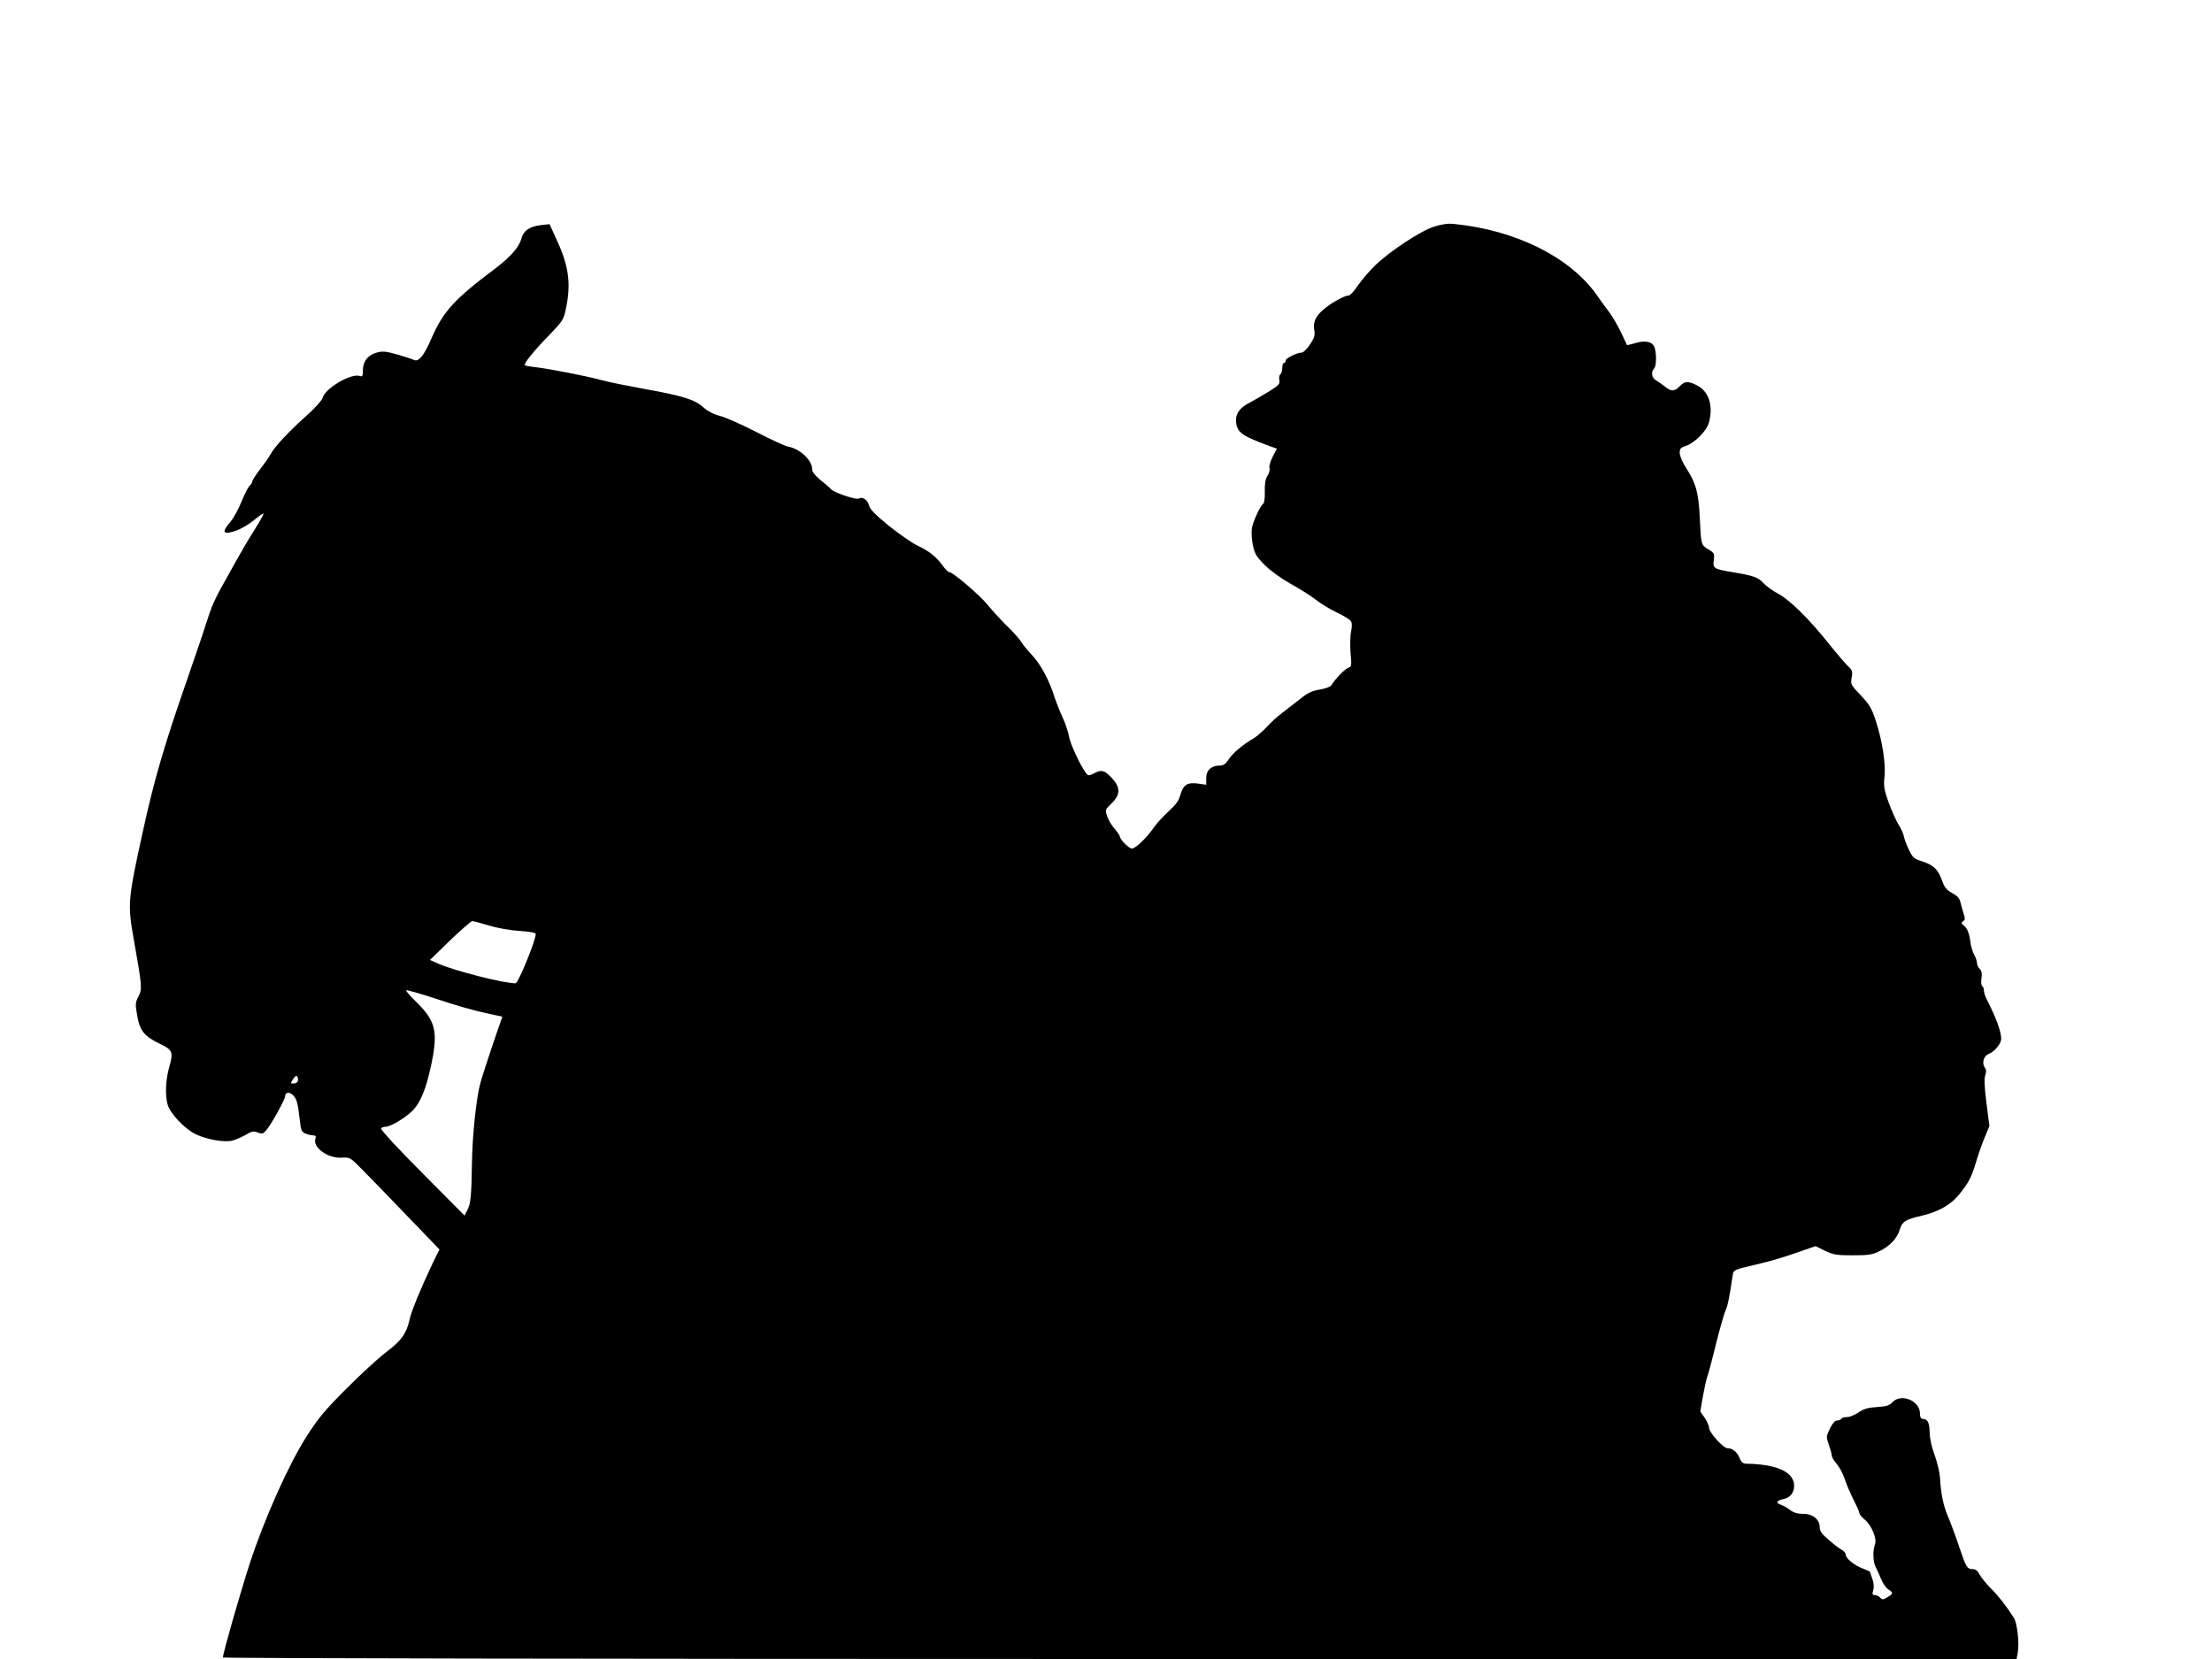 <?xml version="1.0" standalone="no"?>
<!DOCTYPE svg PUBLIC "-//W3C//DTD SVG 20010904//EN"
 "http://www.w3.org/TR/2001/REC-SVG-20010904/DTD/svg10.dtd">
<svg version="1.0" xmlns="http://www.w3.org/2000/svg"
 width="1280pt" height="960pt" viewBox="0 0 1280 960"
 preserveAspectRatio="xMidYMid meet">
<g transform="translate(0,960) scale(0.1,-0.1)"
fill="#000000" stroke="none">
<path d="M8300 8289 c-83 -26 -270 -151 -351 -233 -33 -33 -76 -85 -95 -113
-19 -29 -42 -53 -50 -53 -22 0 -93 -38 -137 -74 -52 -41 -70 -78 -62 -125 5
-32 1 -46 -25 -85 -17 -25 -38 -46 -46 -46 -27 0 -94 -32 -94 -46 0 -8 -4 -14
-10 -14 -5 0 -10 -13 -10 -29 0 -17 -5 -33 -11 -37 -6 -3 -9 -18 -6 -33 4 -23
-2 -30 -61 -67 -37 -23 -86 -51 -109 -63 -61 -31 -86 -67 -80 -116 8 -60 35
-78 204 -140 l32 -11 -24 -46 c-13 -25 -22 -54 -19 -65 3 -12 -2 -33 -12 -47
-12 -19 -16 -45 -15 -91 1 -35 -3 -66 -9 -70 -17 -11 -59 -101 -66 -143 -3
-21 -1 -65 6 -97 11 -51 20 -66 69 -115 34 -34 94 -77 151 -109 52 -29 118
-70 145 -92 28 -22 82 -55 122 -74 39 -18 76 -41 81 -51 6 -10 6 -32 0 -58 -5
-22 -6 -78 -3 -122 7 -77 6 -82 -13 -88 -20 -7 -76 -65 -97 -100 -6 -10 -31
-20 -67 -26 -44 -7 -69 -18 -115 -55 -32 -25 -78 -61 -103 -80 -25 -18 -66
-55 -90 -82 -25 -26 -59 -56 -75 -65 -62 -36 -121 -85 -144 -121 -19 -28 -31
-37 -53 -37 -49 0 -78 -27 -78 -71 l0 -40 -50 7 c-61 8 -84 -8 -101 -70 -8
-30 -27 -55 -68 -92 -31 -29 -70 -71 -86 -95 -41 -59 -104 -119 -125 -119 -18
0 -70 53 -70 70 0 5 -14 25 -30 44 -17 19 -36 51 -43 72 -13 37 -13 38 25 75
53 51 53 93 0 149 -43 44 -58 48 -103 24 -29 -14 -32 -14 -45 3 -32 42 -92
171 -98 211 -4 24 -20 74 -37 110 -17 37 -37 89 -46 115 -29 96 -80 192 -130
245 -28 30 -56 64 -64 78 -7 13 -42 53 -78 88 -36 35 -88 92 -116 126 -47 58
-202 190 -223 190 -6 0 -24 18 -40 41 -36 49 -80 83 -147 114 -27 13 -99 63
-160 111 -83 68 -111 97 -117 121 -8 31 -38 51 -58 38 -15 -9 -142 34 -160 53
-8 10 -37 34 -63 55 -30 25 -47 46 -47 60 0 54 -70 120 -141 133 -19 4 -101
42 -184 85 -82 42 -176 84 -208 92 -38 10 -71 27 -97 50 -49 45 -124 68 -345
107 -93 17 -203 39 -243 50 -82 23 -298 65 -381 75 -30 3 -59 8 -63 11 -11 7
49 82 144 179 74 77 79 84 93 150 30 144 17 246 -55 400 l-40 88 -52 -6 c-64
-8 -99 -32 -111 -78 -13 -49 -64 -107 -154 -175 -234 -175 -300 -248 -368
-406 -44 -100 -73 -135 -102 -120 -10 5 -53 19 -95 31 -64 18 -84 20 -117 11
-52 -14 -81 -51 -81 -102 0 -33 -3 -39 -17 -34 -49 19 -203 -71 -217 -128 -3
-13 -45 -59 -93 -102 -98 -87 -186 -181 -207 -222 -8 -15 -35 -54 -60 -86 -25
-33 -46 -65 -46 -72 0 -6 -7 -17 -15 -24 -8 -6 -29 -48 -47 -92 -18 -44 -47
-97 -65 -118 -54 -62 -43 -77 35 -50 29 10 75 38 103 61 27 23 52 40 54 37 2
-2 -22 -47 -55 -98 -33 -52 -80 -133 -106 -180 -26 -47 -66 -119 -89 -160 -23
-41 -52 -104 -63 -140 -36 -110 -58 -178 -130 -385 -132 -379 -189 -574 -254
-870 -88 -400 -90 -425 -55 -625 49 -276 51 -293 28 -336 -18 -36 -19 -45 -7
-111 15 -88 41 -120 133 -164 73 -35 77 -46 51 -139 -20 -73 -23 -156 -8 -212
15 -52 100 -142 164 -172 64 -30 161 -47 208 -37 20 5 54 20 78 33 36 22 46
24 71 15 27 -11 32 -9 54 18 30 38 105 174 105 192 0 25 29 26 49 2 20 -24 25
-45 37 -150 5 -47 10 -59 30 -68 14 -6 34 -11 45 -11 16 0 19 -4 14 -20 -16
-50 72 -114 152 -109 37 3 49 -1 76 -26 31 -29 234 -238 406 -418 l84 -87 -37
-75 c-68 -143 -126 -282 -136 -331 -17 -79 -48 -123 -135 -188 -44 -33 -147
-128 -230 -211 -124 -124 -163 -171 -229 -274 -104 -161 -246 -479 -331 -739
-56 -174 -155 -518 -155 -543 0 -5 2091 -9 5190 -9 l5189 0 7 36 c10 56 -3
172 -23 203 -47 73 -92 130 -134 171 -25 25 -53 60 -63 77 -11 23 -24 33 -40
33 -33 0 -39 10 -81 135 -20 61 -49 137 -63 170 -27 63 -41 133 -46 225 -2 30
-16 89 -31 130 -18 47 -28 97 -29 133 -1 57 -12 76 -43 77 -8 0 -13 13 -13 31
0 74 -109 118 -159 65 -18 -19 -35 -25 -89 -28 -52 -3 -76 -10 -107 -31 -22
-15 -52 -27 -67 -27 -15 0 -30 -4 -33 -10 -3 -5 -15 -10 -25 -10 -12 0 -26
-16 -41 -47 -22 -45 -22 -48 -6 -94 9 -25 17 -54 17 -62 0 -9 13 -31 29 -49
15 -18 36 -56 45 -85 9 -28 32 -82 51 -120 19 -37 35 -73 35 -80 0 -6 13 -22
29 -35 40 -32 73 -111 61 -144 -14 -37 -12 -102 4 -132 8 -15 22 -47 32 -71
10 -24 28 -50 41 -58 30 -20 29 -25 -6 -46 -25 -15 -30 -15 -41 -2 -7 8 -21
15 -31 15 -15 0 -16 5 -9 28 5 18 3 43 -6 68 -8 21 -14 40 -14 40 0 1 -19 9
-42 18 -48 18 -98 59 -98 81 0 8 -10 20 -22 26 -13 7 -47 33 -75 58 -41 34
-53 51 -53 73 0 46 -40 78 -96 78 -34 0 -56 7 -78 24 -17 13 -41 26 -54 30
-28 9 -21 23 17 31 39 8 62 36 63 75 2 80 -96 127 -274 130 -22 0 -31 7 -42
34 -15 35 -41 56 -71 56 -23 0 -104 90 -105 116 0 12 -11 38 -25 59 l-26 37
15 88 c9 48 20 99 25 113 6 14 29 100 51 191 23 92 48 178 55 193 12 23 23 78
41 200 5 36 0 34 166 73 49 11 139 38 201 60 l113 39 55 -27 c48 -23 66 -26
159 -26 89 0 112 3 152 22 62 30 105 74 120 124 15 49 32 61 128 83 99 23 172
65 221 128 52 66 68 96 95 187 12 41 34 104 49 139 l27 65 -17 132 c-12 95
-14 141 -7 162 7 20 6 33 -3 45 -18 25 -6 67 22 78 36 14 73 59 73 89 0 40
-28 118 -81 222 -11 20 -19 46 -19 57 0 11 -5 23 -10 26 -6 4 -7 23 -4 44 4
27 2 42 -10 54 -9 8 -16 24 -16 34 0 10 -7 32 -16 48 -9 17 -17 44 -20 60 -7
61 -18 90 -38 107 -18 15 -19 19 -6 27 12 8 12 16 3 43 -6 18 -14 47 -18 65
-5 24 -17 38 -48 55 -33 18 -45 33 -59 72 -23 65 -49 90 -113 111 -51 16 -56
20 -81 72 -14 31 -27 66 -28 77 -2 12 -14 39 -28 61 -14 22 -40 80 -58 128
-28 79 -31 96 -25 155 7 80 -13 206 -52 326 -23 69 -36 90 -86 143 -57 60 -59
63 -52 102 6 36 4 44 -23 68 -16 16 -67 75 -113 133 -113 141 -223 249 -289
284 -30 16 -69 44 -86 62 -31 34 -57 43 -184 64 -104 18 -109 21 -103 69 5 38
3 41 -31 62 -43 25 -43 28 -50 184 -7 143 -22 199 -76 282 -24 37 -40 74 -40
92 0 25 5 31 36 41 51 17 120 87 133 135 26 97 0 180 -69 215 -51 26 -72 25
-100 -5 -29 -31 -51 -32 -87 -1 -15 12 -38 28 -50 35 -25 13 -31 49 -11 69 15
15 14 102 -1 129 -14 27 -55 34 -110 17 -25 -7 -46 -12 -46 -11 -1 1 -16 33
-34 72 -18 38 -49 92 -70 120 -21 27 -54 73 -74 102 -156 217 -466 371 -822
407 -35 4 -70 -1 -115 -15z m-5469 -4045 c50 -15 122 -28 177 -31 60 -4 92
-10 92 -18 0 -38 -101 -285 -117 -285 -69 0 -352 72 -445 113 l-50 22 116 113
c64 61 122 112 129 112 7 0 51 -12 98 -26z m-25 -505 l101 -22 -54 -156 c-29
-86 -62 -188 -73 -227 -23 -80 -47 -305 -49 -464 -3 -188 -7 -234 -25 -269
l-18 -35 -245 247 c-135 135 -242 251 -238 257 3 5 15 10 26 10 28 0 106 46
151 88 50 47 83 127 114 273 40 194 25 252 -92 366 -30 29 -54 57 -54 62 0 5
80 -18 178 -50 97 -33 222 -69 278 -80z m-1083 -396 c-3 -7 -14 -13 -24 -13
-19 0 -19 1 -3 26 12 18 19 22 25 13 4 -7 5 -18 2 -26z"/>
</g>
</svg>